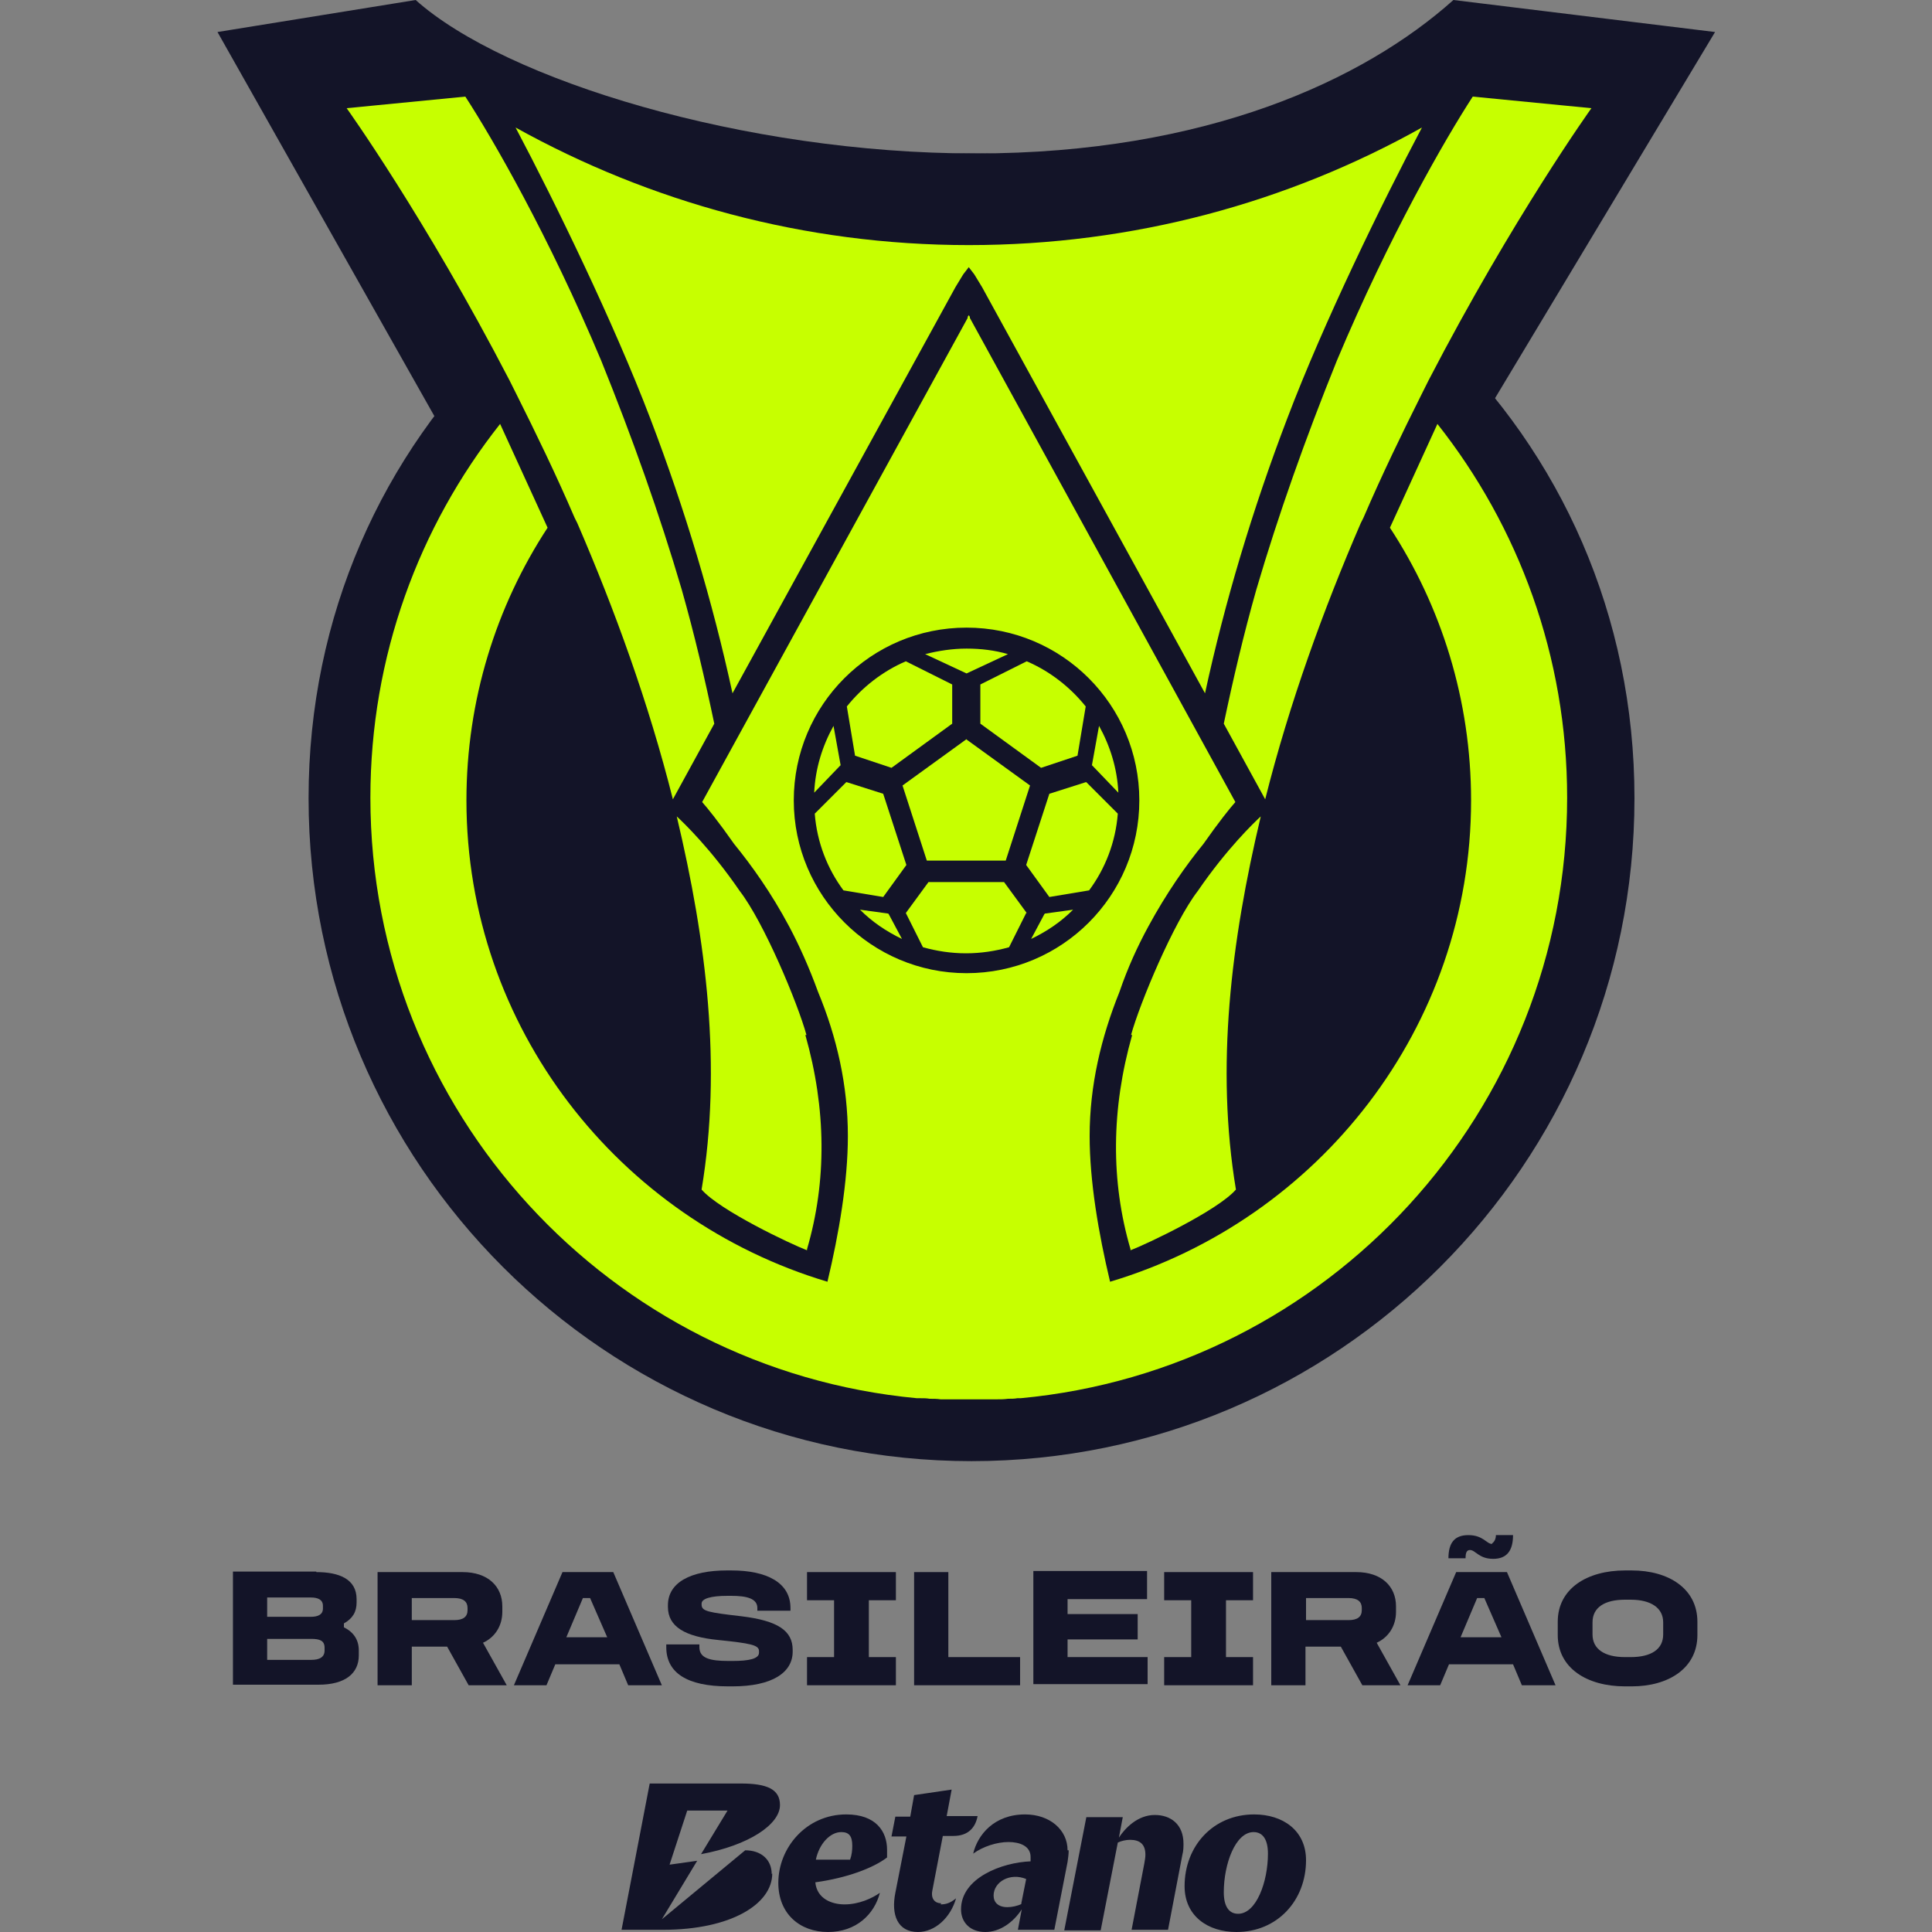 <?xml version="1.0" encoding="utf-8"?>
<svg xmlns="http://www.w3.org/2000/svg" height="35" viewBox="0 0 35 35" width="35">
  <rect x="0" y="0" width="35" height="35" fill="#808080" stroke="none"/>
  <defs>
    <style>.ah{fill:#131428;}.ah,.ai,.aj,.ak{stroke-width:0px;}.ai{fill:none;}.aj,.ak{fill:#c7ff00;}.ak{fill-rule:evenodd;}</style>
  </defs>
  <g id="a">
    <rect class="ai" height="35" width="35"/>
  </g>
  <g id="b">
    <path class="ah" d="M5.73,28.48c.42,0,.73.13.73.49v.06c0,.17-.07.29-.23.38v.07c.18.09.27.23.27.42v.09c0,.32-.24.53-.73.53h-1.55v-2.05h1.51,0ZM4.84,29.29h.79c.13,0,.22-.04.22-.15v-.05c0-.11-.09-.15-.22-.15h-.79v.35ZM4.84,30.07h.8c.15,0,.24-.05.24-.17v-.05c0-.13-.09-.16-.24-.16h-.8v.38Z" id="c"/>
    <path class="ah" d="M8.38,28.48c.46,0,.72.26.72.62v.1c0,.25-.13.46-.35.56l.43.77h-.69l-.39-.7h-.64v.7h-.62v-2.05h1.54ZM7.46,29.35h.77c.16,0,.24-.06.24-.18v-.04c0-.11-.07-.18-.24-.18h-.77v.4Z" id="d"/>
    <path class="ah" d="M11.11,28.48l.88,2.05h-.61l-.16-.38h-1.16l-.16.38h-.59l.88-2.05h.93ZM10.26,29.66h.74l-.31-.71h-.13l-.3.71Z" id="e"/>
    <path class="ah" d="M13.25,28.45c.64,0,1.07.22,1.07.68v.05h-.6v-.05c0-.17-.19-.22-.47-.22h-.07c-.3,0-.47.05-.47.14v.02c0,.12.12.14.72.21.66.08.93.26.93.61v.03c0,.38-.37.63-1.09.63h-.08c-.75,0-1.12-.25-1.12-.71v-.05h.6v.05c0,.2.19.25.53.25h.07c.3,0,.48-.04.48-.15v-.03c0-.11-.16-.14-.74-.2-.6-.06-.91-.24-.91-.6v-.03c0-.41.41-.63,1.07-.63h.08Z" id="f"/>
    <path class="ah" d="M16.23,28.48v.51h-.49v1.03h.49v.51h-1.61v-.51h.49v-1.03h-.49v-.51h1.61Z" id="g"/>
    <path class="ah" d="M17.18,28.48v1.54h1.3v.51h-1.92v-2.05h.62Z" id="h"/>
    <path class="ah" d="M20.78,28.48v.49h-1.44v.27h1.27v.46h-1.27v.32h1.45v.49h-2.07v-2.05h2.06Z" id="i"/>
    <path class="ah" d="M22.7,28.48v.51h-.49v1.03h.49v.51h-1.61v-.51h.49v-1.03h-.49v-.51h1.61Z" id="j"/>
    <path class="ah" d="M24.57,28.48c.46,0,.72.26.72.62v.1c0,.25-.13.46-.35.56l.43.77h-.69l-.39-.7h-.64v.7h-.62v-2.05h1.54ZM23.66,29.35h.77c.16,0,.24-.06.24-.18v-.04c0-.11-.07-.18-.24-.18h-.77v.4Z" id="k"/>
    <path class="ah" d="M27.3,28.48l.88,2.05h-.61l-.16-.38h-1.16l-.16.38h-.59l.88-2.05h.93ZM27.03,27.96s.07-.04.07-.15h.31c0,.28-.11.43-.36.43-.26,0-.32-.16-.42-.16-.06,0-.08.05-.08.15h-.31c0-.28.11-.42.36-.42.27,0,.33.16.43.16h0ZM26.46,29.66h.74l-.31-.71h-.13l-.3.71Z" id="l"/>
    <path class="ah" d="M29.56,28.45c.67,0,1.19.33,1.19.93v.24c0,.6-.52.93-1.19.93h-.12c-.69,0-1.22-.33-1.22-.93v-.24c0-.6.53-.93,1.22-.93h.12ZM28.85,29.39v.22c0,.26.21.41.59.41h.1c.37,0,.59-.14.59-.41v-.22c0-.26-.22-.41-.59-.41h-.1c-.37,0-.59.14-.59.41Z" id="m"/>
    <path class="ah" d="M15.33,32.87c-.72,0-1.23.6-1.23,1.24,0,.56.39.89.9.89s.84-.32.94-.71c-.14.1-.38.21-.64.21-.23,0-.5-.1-.53-.4.58-.08,1.05-.26,1.3-.45,0-.03,0-.08,0-.14,0-.33-.2-.64-.74-.64h0ZM15.41,33.69h-.63c.06-.29.26-.5.46-.5.14,0,.2.07.2.25,0,.08-.01.17-.04.25h0ZM22.72,32.87c-.74,0-1.26.57-1.26,1.3,0,.54.42.83.94.83.74,0,1.26-.57,1.26-1.3,0-.54-.42-.83-.94-.83h0ZM22.43,34.67c-.17,0-.26-.14-.26-.39,0-.51.21-1.09.54-1.09.17,0,.26.14.26.39,0,.51-.21,1.09-.54,1.09h0ZM21.44,33.39c0,.06,0,.14-.02.21l-.26,1.36h-.66l.23-1.2c.01-.06.02-.11.02-.16,0-.19-.1-.27-.28-.27-.07,0-.16.02-.22.05l-.31,1.59h-.66l.4-2.05h.66l-.07.37c.11-.17.34-.41.65-.41.29,0,.52.17.52.52h0ZM19.34,33.52c0-.37-.32-.65-.77-.65-.56,0-.86.37-.94.71.18-.13.43-.21.64-.21.2,0,.4.07.4.27,0,.02,0,.04,0,.08-.52.02-1.26.3-1.26.87,0,.24.17.41.44.41s.51-.18.66-.41l-.07.37h.66l.24-1.23c.01-.07.02-.14.02-.21h0ZM18.51,34.49c-.08.04-.18.06-.26.06-.17,0-.25-.09-.25-.21,0-.25.3-.42.59-.3l-.09.45h0ZM17.04,34.5c.09,0,.17-.02.28-.11-.1.35-.38.61-.69.61-.37,0-.49-.31-.41-.71l.2-1.02h-.27l.07-.36h.27l.07-.39.68-.1-.09.48h.56c-.04.21-.17.36-.44.36h-.19l-.19.99c-.03.15.05.23.16.23ZM13.99,33.94c0,.55-.74,1.02-1.98,1.02h-.75l.51-2.65h1.65c.47,0,.71.1.71.39,0,.35-.56.73-1.43.89l.48-.79h-.73s-.32.98-.32.98l.5-.07-.64,1.06,1.51-1.25c.29,0,.48.17.48.43h0Z" id="n"/>
    <path class="ah" d="M26.33,0c-1.62,1.45-4.48,2.78-8.66,2.78S9.15,1.45,7.53,0l-3.59.58,3.93,6.96,19.12-.17L31.07.58l-4.74-.58Z" id="o"/>
    <path class="ah" d="M29.61,14.46c0,6.63-5.38,12.01-12.01,12.01s-12.01-5.38-12.01-12.01S10.97,2.78,17.6,2.78s12.01,5.04,12.01,11.68h0Z" id="p"/>
    <path class="ak" d="M12.19,14.48l.75-1.37c-.17-.81-.36-1.62-.59-2.43-.4-1.36-.89-2.74-1.46-4.15-.95-2.26-1.96-4.01-2.46-4.78l-2.15.21s1.42,1.98,2.95,4.93h0s.13.26.13.26c.35.7.71,1.44,1.05,2.23l.05.1h0c.67,1.55,1.29,3.25,1.73,5h0Z" id="q"/>
    <path class="ak" d="M14.61,18.75c-.16-.58-.77-2.04-1.21-2.61h0c-.52-.76-1.02-1.24-1.14-1.35.54,2.27.82,4.54.45,6.76.33.38,1.62.99,1.91,1.1,0,0,0-.01,0-.02h0c.36-1.23.35-2.54-.03-3.88h0Z" id="r"/>
    <path class="ak" d="M22.92,14.48l-.75-1.37c.17-.81.36-1.62.59-2.43.4-1.36.89-2.74,1.46-4.15.95-2.26,1.96-4.01,2.46-4.78l2.15.21s-1.42,1.98-2.95,4.93h0s-.13.26-.13.26c-.35.7-.71,1.44-1.05,2.23l-.05.1h0c-.67,1.55-1.29,3.25-1.73,5h0Z" id="s"/>
    <path class="ak" d="M20.49,18.75c.16-.58.77-2.04,1.21-2.61h0c.52-.76,1.02-1.24,1.14-1.35-.54,2.27-.82,4.54-.45,6.76-.33.38-1.62.99-1.91,1.1,0,0,0-.01,0-.02h0c-.36-1.23-.35-2.54.03-3.88h0Z" id="t"/>
    <path class="ak" d="M17.55,4.44c-2.98,0-5.78-.78-8.21-2.13.72,1.36,1.78,3.54,2.44,5.27.63,1.65,1.13,3.32,1.49,4.98l4.04-7.36.14-.23.1-.13.1.13.14.23,4.04,7.36c.36-1.66.86-3.33,1.49-4.98.66-1.74,1.72-3.91,2.44-5.27-2.43,1.36-5.23,2.13-8.21,2.13Z" id="u"/>
    <path class="ak" d="M26.04,7.68l-.86,1.88c.93,1.42,1.47,3.12,1.47,4.94,0,4.11-2.76,7.59-6.54,8.72-.21-.88-.37-1.82-.37-2.64,0-.92.21-1.79.54-2.61.15-.44.33-.83.52-1.18.33-.61.69-1.12,1-1.5.28-.4.49-.66.58-.76l-4.81-8.77h0s0-.02,0-.02l-.02-.03h0s0,0,0,0l-.02.03v.02s0,0,0,0l-4.81,8.77c.09.1.3.36.58.76.31.38.67.88,1,1.5.18.34.36.74.52,1.18.34.82.54,1.69.54,2.61,0,.82-.16,1.76-.37,2.64-3.78-1.13-6.54-4.61-6.54-8.72,0-1.82.54-3.52,1.47-4.94l-.86-1.88c-1.47,1.86-2.35,4.21-2.35,6.77,0,5.69,4.35,10.36,9.9,10.88.02,0,.04,0,.06,0,.06,0,.12,0,.17.01.07,0,.13,0,.2.01.03,0,.06,0,.09,0,.06,0,.11,0,.17,0,.03,0,.05,0,.08,0,.05,0,.09,0,.14,0h0s.02,0,.03,0,.02,0,.03,0h0s.09,0,.14,0c.03,0,.05,0,.08,0,.06,0,.11,0,.17,0,.03,0,.06,0,.09,0,.07,0,.13,0,.2-.01.06,0,.12,0,.17-.01.02,0,.04,0,.06,0,5.56-.52,9.9-5.19,9.9-10.88,0-2.56-.88-4.91-2.35-6.77h0ZM17.51,17.63c-1.72,0-3.13-1.4-3.13-3.13s1.4-3.13,3.13-3.13,3.13,1.4,3.13,3.13-1.4,3.13-3.13,3.13Z" id="v"/>
    <path class="aj" d="M17.51,13.39l-1.16.84.44,1.36h1.43l.44-1.36-1.16-.84Z" id="w"/>
    <path class="aj" d="M15.23,13.87l-.13-.72c-.2.36-.33.77-.35,1.21l.48-.5Z" id="x"/>
    <path class="aj" d="M16.09,16.55l-.51-.07c.22.22.47.39.76.53l-.24-.45h0Z" id="y"/>
    <path class="aj" d="M18.26,11.85c-.24-.07-.49-.1-.75-.1h0c-.26,0-.51.04-.75.1l.75.35h0s0,0,0,0h0s0,0,0,0h0s.75-.35.75-.35Z" id="z"/>
    <path class="aj" d="M15.34,12.79l.15.9.66.22,1.1-.8v-.71l-.84-.42c-.42.18-.79.47-1.07.82Z" id="aa"/>
    <path class="aj" d="M15.33,14.17l-.57.57c.04.52.23,1,.52,1.39l.72.12.42-.58-.42-1.29-.66-.21Z" id="ab"/>
    <path class="aj" d="M18.6,16.54l-.41-.56h-1.37l-.41.56.31.62c.25.07.51.11.78.11h0c.27,0,.53-.04.78-.11l.31-.62h0Z" id="ac"/>
    <path class="aj" d="M19.78,13.87l.13-.72c.2.36.33.77.35,1.21l-.48-.5Z" id="ad"/>
    <path class="aj" d="M18.93,16.55l.51-.07c-.22.22-.47.39-.76.53l.24-.45h0Z" id="ae"/>
    <path class="aj" d="M19.67,12.79l-.15.9-.66.22-1.1-.8v-.71l.84-.42c.42.18.79.47,1.07.82Z" id="af"/>
    <path class="aj" d="M19.68,14.17l.57.57c-.04.52-.23,1-.52,1.39l-.72.12-.42-.58.42-1.29.66-.21Z" id="ag"/>
  </g>
</svg>